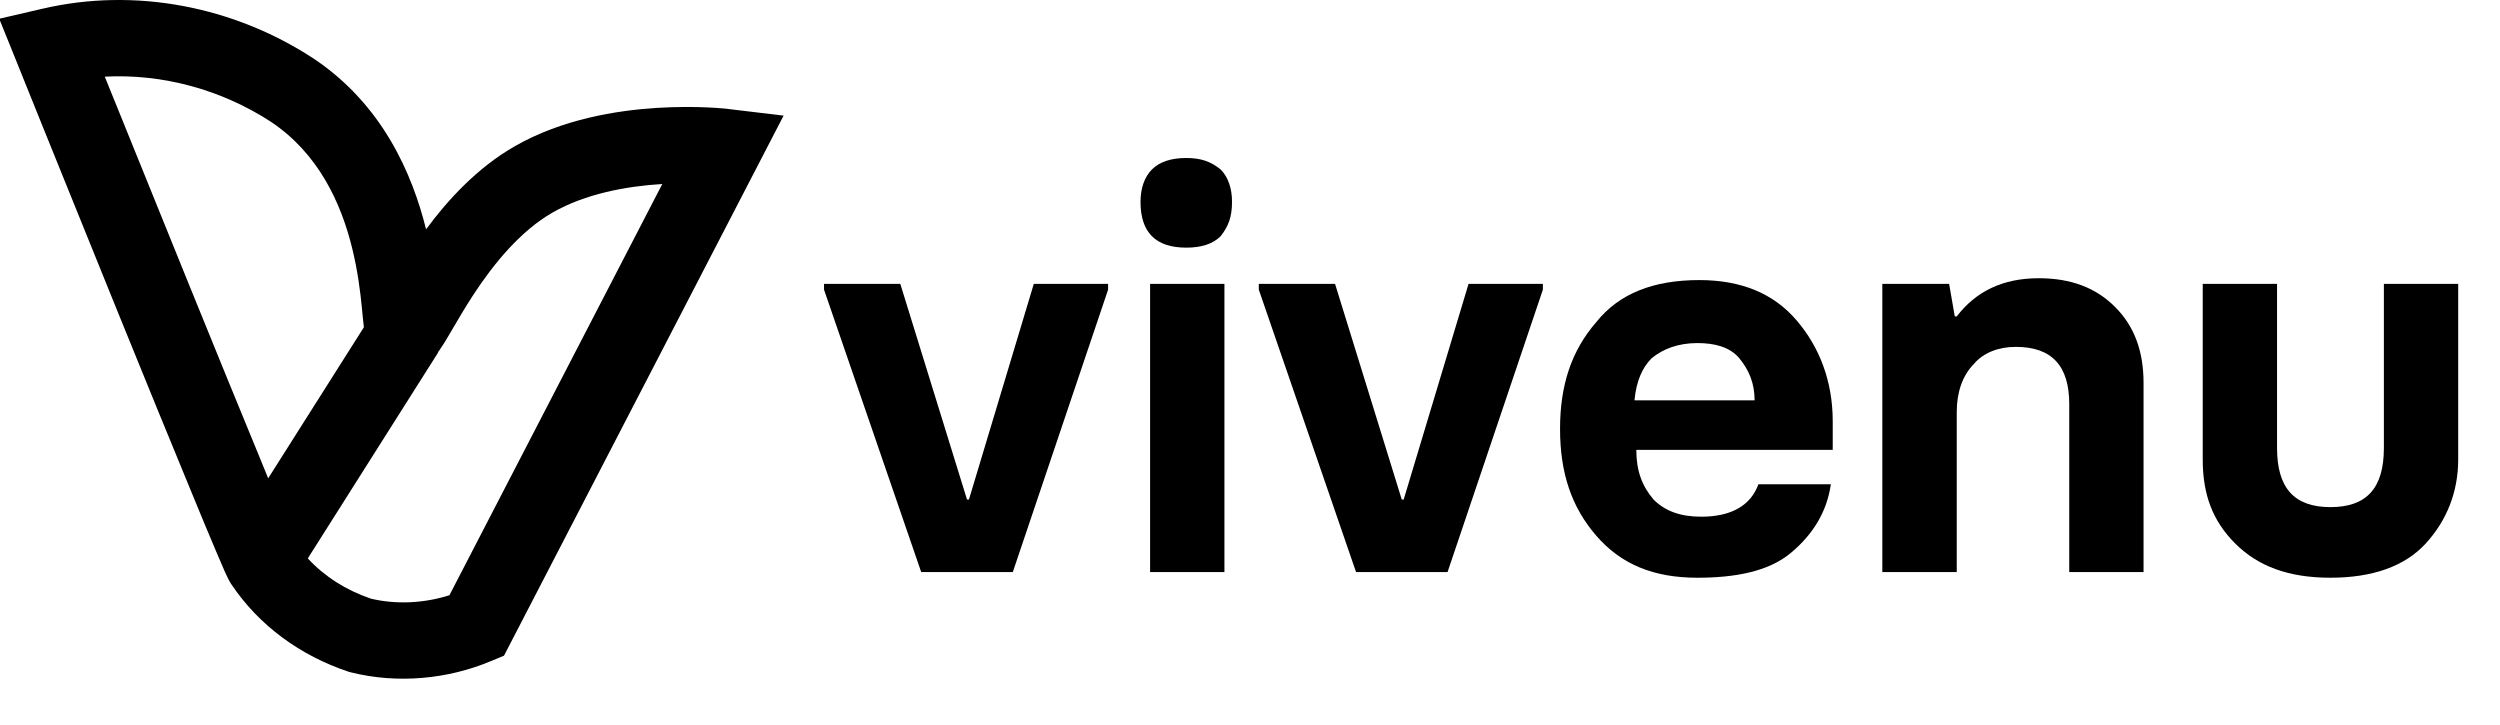 <?xml version="1.0" encoding="UTF-8"?>
<svg xmlns="http://www.w3.org/2000/svg" xmlns:xlink="http://www.w3.org/1999/xlink" width="100px" height="29px" viewBox="0 0 100 29" version="1.1">
<g id="surface1">
<path style=" stroke:none;fill-rule:nonzero;fill:rgb(0%,0%,0%);fill-opacity:1;" d="M 36.848 22.883 L 32.961 11.586 L 32.961 11.355 L 36.012 11.355 L 38.68 19.98 L 38.758 19.98 L 41.352 11.355 L 44.324 11.355 L 44.324 11.586 L 40.512 22.883 Z M 36.848 22.883 "/>
<path style=" stroke:none;fill-rule:nonzero;fill:rgb(0%,0%,0%);fill-opacity:1;" d="M 47.453 9.906 C 46.84 9.906 46.383 9.754 46.078 9.449 C 45.773 9.145 45.621 8.688 45.621 8.074 C 45.621 7.543 45.773 7.082 46.078 6.777 C 46.383 6.473 46.84 6.32 47.453 6.32 C 48.062 6.32 48.445 6.473 48.824 6.777 C 49.129 7.082 49.281 7.543 49.281 8.074 C 49.281 8.688 49.129 9.066 48.824 9.449 C 48.52 9.754 48.062 9.906 47.453 9.906 Z M 46.004 22.883 L 46.004 11.355 L 48.977 11.355 L 48.977 22.883 Z M 46.004 22.883 "/>
<path style=" stroke:none;fill-rule:nonzero;fill:rgb(0%,0%,0%);fill-opacity:1;" d="M 54.242 22.883 L 50.352 11.586 L 50.352 11.355 L 53.402 11.355 L 56.07 19.98 L 56.148 19.98 L 58.742 11.355 L 61.715 11.355 L 61.715 11.586 L 57.902 22.883 Z M 54.242 22.883 "/>
<path style=" stroke:none;fill-rule:nonzero;fill:rgb(0%,0%,0%);fill-opacity:1;" d="M 67.895 23.109 C 66.141 23.109 64.844 22.574 63.852 21.43 C 62.859 20.285 62.402 18.914 62.402 17.156 C 62.402 15.402 62.859 14.027 63.852 12.883 C 64.766 11.738 66.141 11.203 67.973 11.203 C 69.648 11.203 70.945 11.738 71.859 12.809 C 72.777 13.875 73.309 15.25 73.309 16.852 L 73.309 17.996 L 65.453 17.996 C 65.453 18.836 65.684 19.445 66.141 19.98 C 66.598 20.438 67.207 20.668 68.047 20.668 C 69.266 20.668 70.031 20.211 70.336 19.371 L 73.234 19.371 C 73.082 20.438 72.547 21.355 71.633 22.117 C 70.715 22.883 69.344 23.109 67.895 23.109 Z M 65.379 16.012 L 70.184 16.012 C 70.184 15.324 69.953 14.793 69.574 14.332 C 69.191 13.875 68.582 13.723 67.895 13.723 C 67.133 13.723 66.523 13.953 66.062 14.332 C 65.684 14.715 65.453 15.25 65.379 16.012 Z M 65.379 16.012 "/>
<path style=" stroke:none;fill-rule:nonzero;fill:rgb(0%,0%,0%);fill-opacity:1;" d="M 75.293 22.883 L 75.293 11.355 L 77.965 11.355 L 78.191 12.656 L 78.27 12.656 C 79.031 11.664 80.098 11.129 81.547 11.129 C 82.844 11.129 83.836 11.512 84.598 12.273 C 85.363 13.035 85.742 14.027 85.742 15.324 L 85.742 22.883 L 82.77 22.883 L 82.77 16.164 C 82.77 14.641 82.082 13.875 80.633 13.875 C 79.945 13.875 79.336 14.105 78.953 14.562 C 78.496 15.02 78.27 15.707 78.27 16.469 L 78.27 22.883 Z M 75.293 22.883 "/>
<path style=" stroke:none;fill-rule:nonzero;fill:rgb(0%,0%,0%);fill-opacity:1;" d="M 95.355 11.355 L 98.328 11.355 L 98.328 18.379 C 98.328 19.676 97.871 20.82 97.031 21.738 C 96.195 22.652 94.898 23.109 93.219 23.109 C 91.539 23.109 90.32 22.652 89.406 21.738 C 88.488 20.82 88.109 19.754 88.109 18.379 L 88.109 11.355 L 91.082 11.355 L 91.082 17.922 C 91.082 19.523 91.77 20.285 93.219 20.285 C 94.668 20.285 95.355 19.523 95.355 17.922 Z M 95.355 11.355 "/>
<path style=" stroke:none;fill-rule:evenodd;fill:rgb(0%,0%,0%);fill-opacity:1;" d="M 4.734 4.406 C 4.535 3.914 4.352 3.461 4.191 3.066 C 6.5 2.945 8.848 3.582 10.824 4.863 C 12.734 6.133 13.641 8.109 14.09 9.941 C 14.312 10.852 14.414 11.684 14.477 12.324 C 14.488 12.418 14.496 12.516 14.504 12.613 C 14.52 12.785 14.539 12.953 14.555 13.09 L 10.727 19.133 C 10.637 18.91 10.543 18.68 10.445 18.441 C 9.633 16.48 8.59 13.914 7.555 11.371 C 6.52 8.824 5.496 6.297 4.734 4.406 Z M 12.312 22.336 C 12.973 23.055 13.836 23.605 14.832 23.945 C 15.844 24.188 16.957 24.133 17.977 23.809 L 26.492 7.359 L 26.461 7.363 C 25.055 7.449 23.418 7.75 22.105 8.5 C 20.824 9.234 19.762 10.531 18.941 11.781 C 18.605 12.297 18.328 12.77 18.094 13.172 C 18.047 13.246 18.008 13.32 17.965 13.391 C 17.848 13.594 17.711 13.82 17.586 13.996 C 17.57 14.02 17.547 14.055 17.516 14.09 L 17.527 14.098 Z M 29.16 4.363 L 28.977 5.879 C 29.16 4.363 29.16 4.363 29.16 4.363 L 29.156 4.363 L 29.148 4.359 L 29.133 4.359 C 29.121 4.359 29.105 4.355 29.086 4.352 C 29.043 4.348 28.984 4.344 28.91 4.336 C 28.766 4.324 28.559 4.309 28.305 4.297 C 27.797 4.273 27.086 4.266 26.27 4.316 C 24.66 4.418 22.484 4.766 20.594 5.848 C 19.086 6.711 17.91 8 17.043 9.172 C 16.496 6.969 15.301 4.164 12.504 2.316 L 12.496 2.312 L 12.492 2.309 C 9.34 0.262 5.41 -0.516 1.703 0.348 L -0.031 0.75 L 0.637 2.402 L 2.051 1.832 C 0.637 2.402 0.637 2.402 0.637 2.402 L 0.984 3.266 C 1.207 3.816 1.523 4.605 1.906 5.551 C 2.668 7.441 3.691 9.969 4.727 12.52 C 5.762 15.066 6.809 17.637 7.625 19.605 C 8.031 20.594 8.379 21.434 8.641 22.047 C 8.77 22.352 8.879 22.609 8.965 22.801 L 8.969 22.812 C 9.031 22.949 9.133 23.176 9.223 23.324 L 9.234 23.344 L 9.246 23.359 C 10.371 25.043 12.035 26.23 13.926 26.863 L 13.98 26.879 L 14.039 26.895 C 15.898 27.359 17.914 27.172 19.652 26.438 L 20.16 26.227 L 31.344 4.625 Z M 29.16 4.363 "/>
</g>
</svg>

